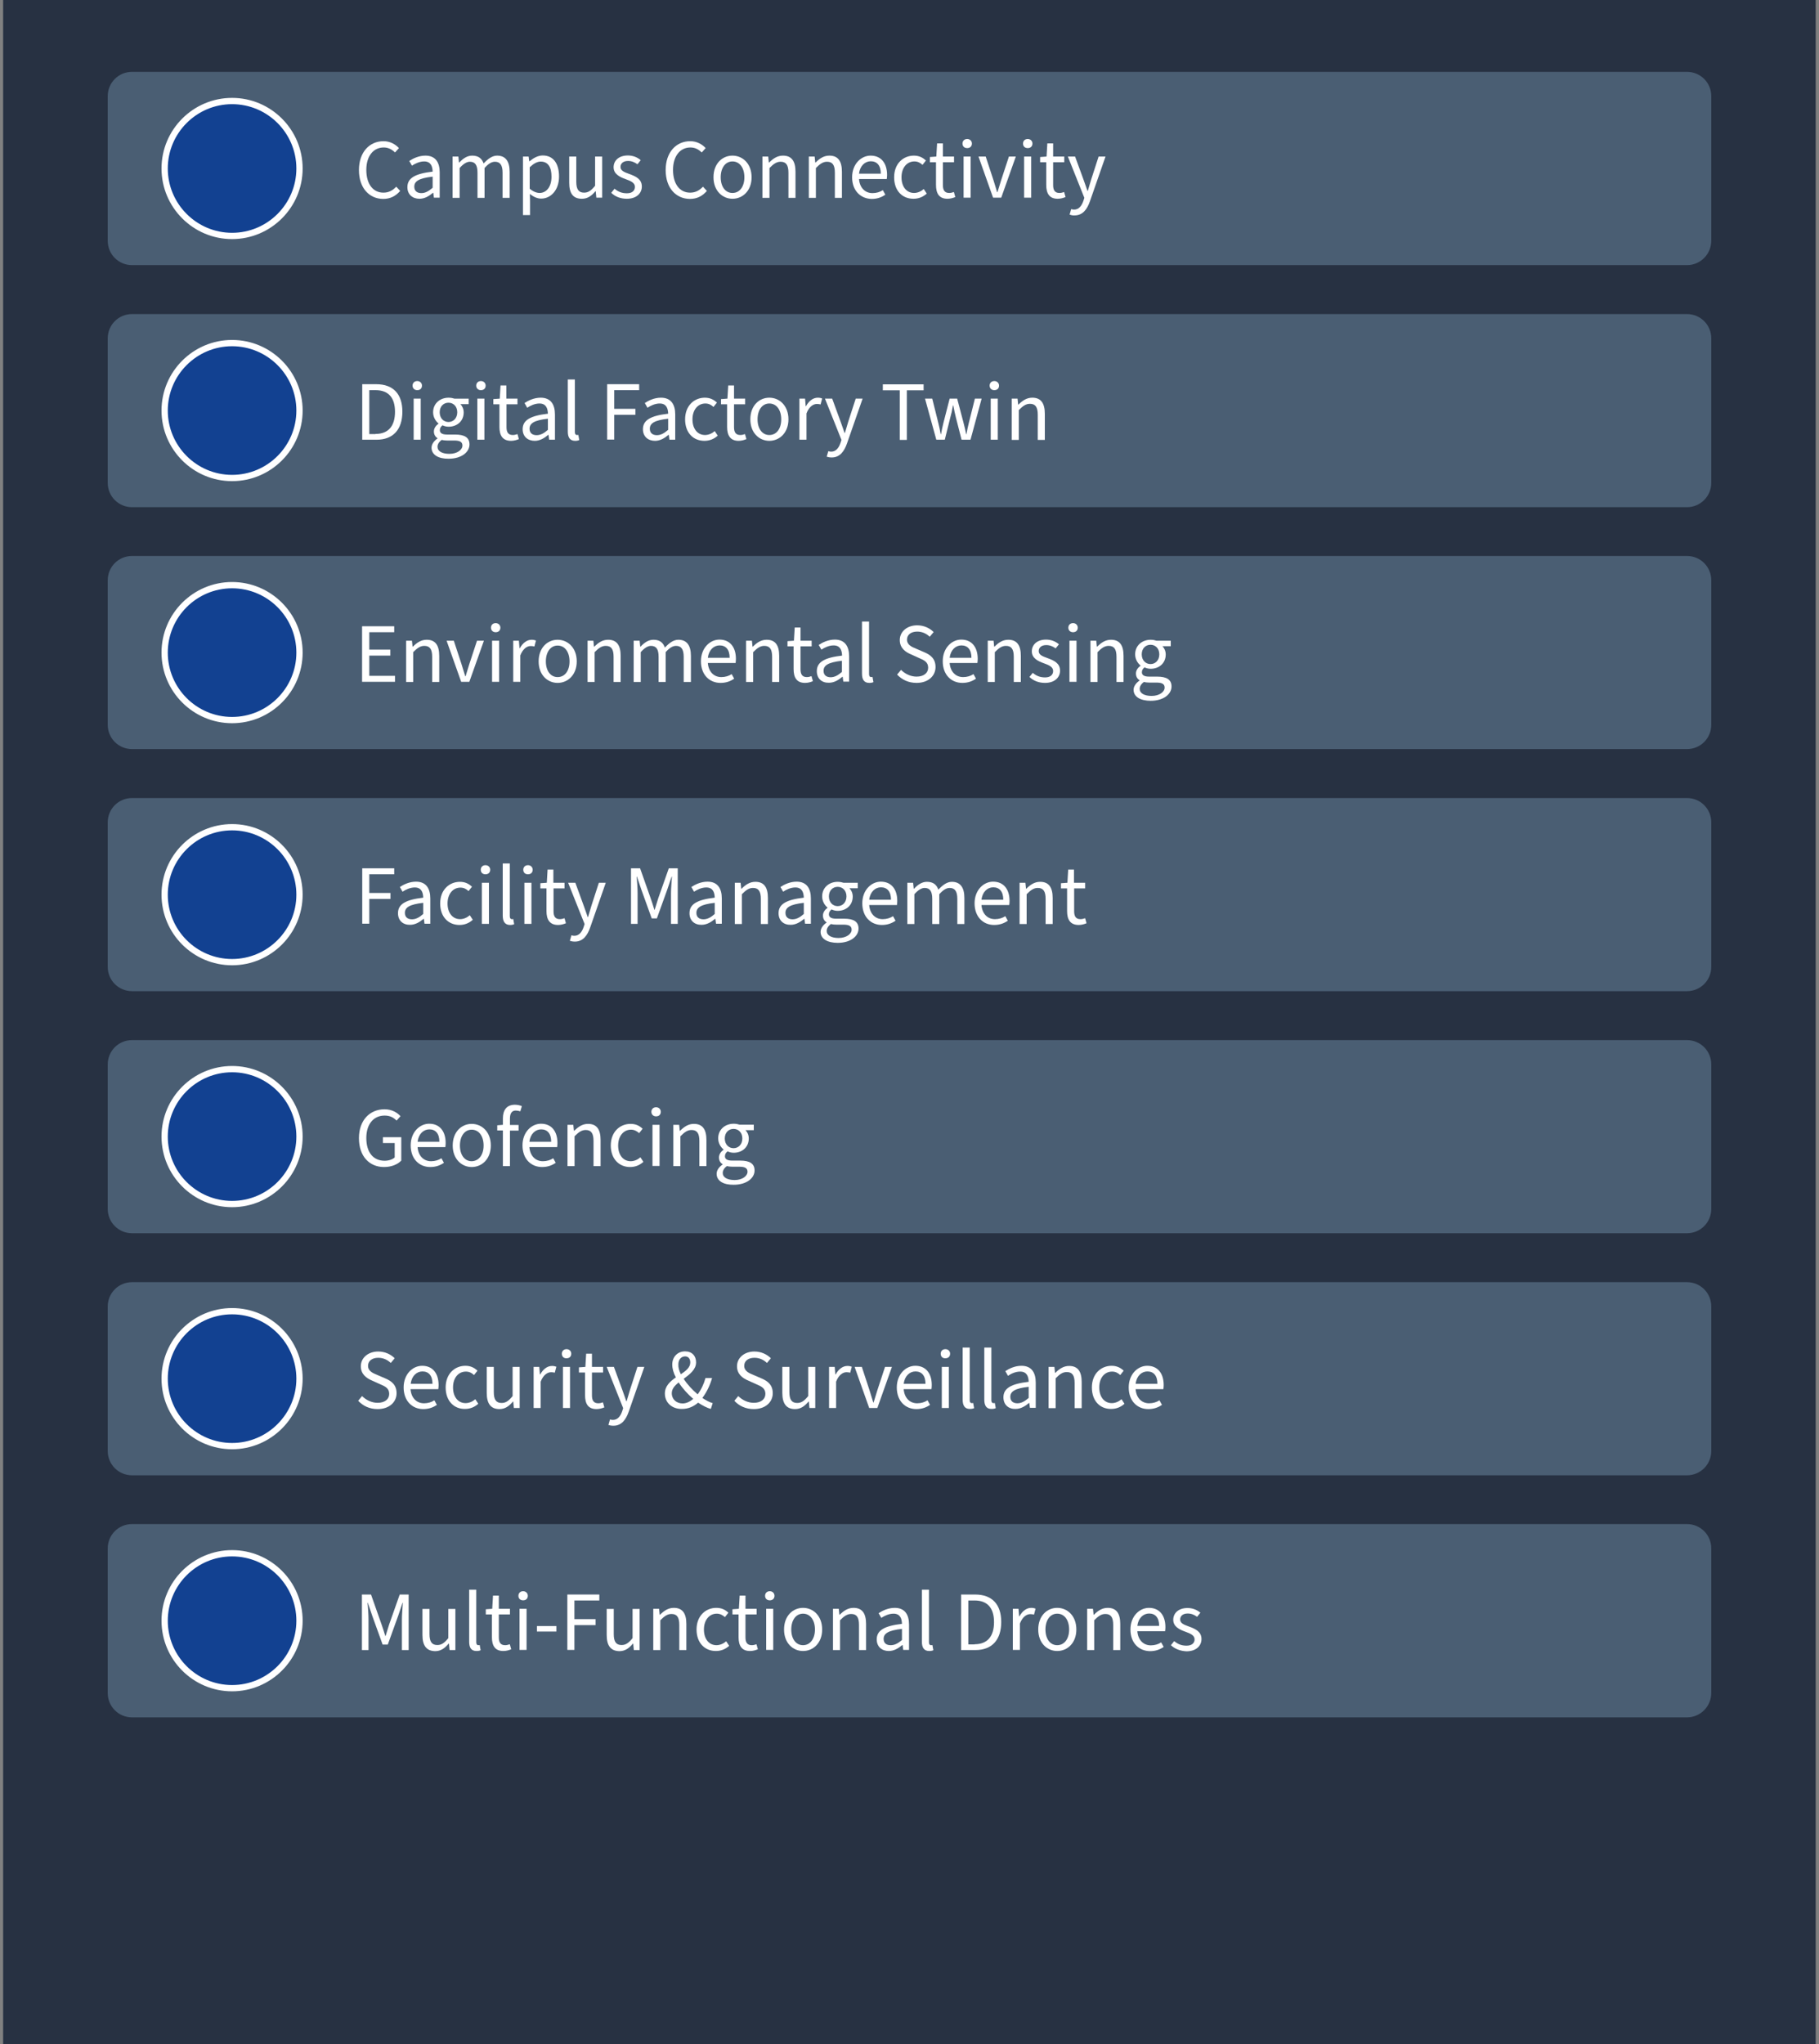 <?xml version="1.0" encoding="utf-8"?>
<!-- Generator: Adobe Illustrator 26.1.0, SVG Export Plug-In . SVG Version: 6.00 Build 0)  -->
<svg version="1.1" xmlns="http://www.w3.org/2000/svg" xmlns:xlink="http://www.w3.org/1999/xlink" x="0px" y="0px"
	 viewBox="0 0 1160 1303" style="enable-background:new 0 0 1160 1303;" xml:space="preserve">
<rect x="0" y="0" width="1160" height="1303" fill="#808080" stroke="none"/>
<style type="text/css">
	.st0{fill:#273142;}
	.st1{fill:#4A5E73;}
	.st2{fill:#124191;}
	.st3{fill:#FFFFFF;}
</style>
<g id="bg">
</g>
<g id="LIGHT">
</g>
<g id="DARK">
	<rect x="2" y="-3.3" class="st0" width="1155.9" height="1309.7"/>
	<g>
		<path class="st1" d="M1075.8,169H84.2c-8.6,0-15.5-6.9-15.5-15.5V61.3c0-8.6,6.9-15.5,15.5-15.5h991.6c8.6,0,15.5,6.9,15.5,15.5
			v92.1C1091.3,162,1084.4,169,1075.8,169z"/>
		<g>
			<circle class="st2" cx="148" cy="107.4" r="43"/>
			<path class="st3" d="M148,152.4c-24.8,0-45-20.2-45-45s20.2-45,45-45s45,20.2,45,45S172.8,152.4,148,152.4z M148,66.4
				c-22.6,0-41,18.4-41,41s18.4,41,41,41s41-18.4,41-41S170.6,66.4,148,66.4z"/>
		</g>
		<g>
			<path class="st3" d="M228.9,108.4c0-11.4,6.7-18.4,15.7-18.4c4.3,0,7.7,2.1,9.8,4.4l-2.5,2.8c-1.9-1.9-4.2-3.2-7.2-3.2
				c-6.6,0-11.1,5.5-11.1,14.3c0,8.9,4.2,14.5,10.9,14.5c3.4,0,5.9-1.4,8.2-3.8l2.5,2.7c-2.9,3.3-6.3,5.1-10.9,5.1
				C235.5,126.7,228.9,119.9,228.9,108.4z"/>
			<path class="st3" d="M259.8,119.3c0-5.8,4.9-8.6,16.1-9.9c-0.1-3.3-1.1-6.5-5.4-6.5c-3,0-5.8,1.4-7.8,2.7l-1.7-3
				c2.4-1.6,6.1-3.4,10.3-3.4c6.4,0,9.1,4.3,9.1,10.7v16.1h-3.7l-0.4-3.1h-0.2c-2.5,2.1-5.3,3.8-8.6,3.8
				C263.1,126.7,259.8,124,259.8,119.3z M275.9,119.7v-7.1c-8.9,1-11.7,3-11.7,6.4c0,2.9,2,4.1,4.5,4.1S273.3,121.9,275.9,119.7z"/>
			<path class="st3" d="M288.6,99.8h3.7l0.4,3.8h0.2c2.3-2.5,5-4.4,8.2-4.4c4.1,0,6.2,1.9,7.3,5c2.7-2.9,5.5-5,8.6-5
				c5.4,0,8,3.6,8,10.3v16.6h-4.5v-16c0-4.9-1.6-7-4.9-7c-2.1,0-4.2,1.3-6.6,4v19h-4.5v-16c0-4.9-1.5-7-4.9-7c-1.9,0-4.1,1.3-6.5,4
				v19h-4.5V99.8z"/>
			<path class="st3" d="M333.4,99.8h3.7l0.4,3h0.2c2.4-2,5.3-3.7,8.4-3.7c6.8,0,10.4,5.2,10.4,13.4c0,8.9-5.4,14.1-11.4,14.1
				c-2.4,0-4.9-1.1-7.2-3l0.1,4.6v8.9h-4.5V99.8z M351.7,112.6c0-5.8-2-9.6-6.9-9.6c-2.2,0-4.4,1.2-7,3.6v13.7
				c2.4,2,4.6,2.7,6.4,2.7C348.5,122.9,351.7,119.1,351.7,112.6z"/>
			<path class="st3" d="M363,116.5V99.8h4.5v16c0,4.9,1.5,7,5,7c2.6,0,4.5-1.3,7-4.4V99.8h4.5v26.2h-3.7l-0.4-4.1h-0.2
				c-2.4,2.9-5,4.8-8.6,4.8C365.4,126.7,363,123.2,363,116.5z"/>
			<path class="st3" d="M389.8,122.9l2.1-2.6c2.3,1.9,4.6,2.9,7.9,2.9c3.5,0,5.1-1.8,5.1-4.1c0-2.7-2.9-3.8-5.9-4.9
				c-3.9-1.4-7.7-3.3-7.7-7.6c0-4.2,3.3-7.5,9.1-7.5c3.3,0,6.1,1.2,8.2,3l-2.1,2.6c-1.8-1.3-3.7-2.1-6-2.1c-3.3,0-4.8,1.8-4.8,3.8
				c0,2.4,2.3,3.3,5.6,4.5c4.1,1.5,8,3.2,8,8c0,4.3-3.4,7.8-9.6,7.8C395.7,126.7,392.2,125.3,389.8,122.9z"/>
			<path class="st3" d="M424.5,108.4c0-11.4,6.7-18.4,15.7-18.4c4.3,0,7.7,2.1,9.8,4.4l-2.5,2.8c-1.9-1.9-4.2-3.2-7.2-3.2
				c-6.6,0-11.1,5.5-11.1,14.3c0,8.9,4.2,14.5,10.9,14.5c3.4,0,5.9-1.4,8.2-3.8l2.5,2.7c-2.9,3.3-6.3,5.1-10.9,5.1
				C431.1,126.7,424.5,119.9,424.5,108.4z"/>
			<path class="st3" d="M455,113c0-8.8,5.7-13.8,12.1-13.8c6.4,0,12.2,5,12.2,13.8c0,8.7-5.8,13.7-12.2,13.7
				C460.8,126.7,455,121.7,455,113z M474.7,113c0-6-3-10.1-7.6-10.1c-4.5,0-7.5,4.1-7.5,10.1c0,6,3,10,7.5,10
				C471.7,123,474.7,119,474.7,113z"/>
			<path class="st3" d="M486.2,99.8h3.7l0.4,3.8h0.2c2.5-2.5,5.2-4.4,8.8-4.4c5.6,0,8,3.6,8,10.3v16.6h-4.5v-16c0-4.9-1.5-7-5-7
				c-2.6,0-4.5,1.4-7.1,4v19h-4.5V99.8z"/>
			<path class="st3" d="M515.8,99.8h3.7l0.4,3.8h0.2c2.5-2.5,5.2-4.4,8.8-4.4c5.6,0,8,3.6,8,10.3v16.6h-4.5v-16c0-4.9-1.5-7-5-7
				c-2.6,0-4.5,1.4-7.1,4v19h-4.5V99.8z"/>
			<path class="st3" d="M543.4,113c0-8.5,5.8-13.8,11.8-13.8c6.7,0,10.5,4.8,10.5,12.3c0,1-0.1,1.8-0.2,2.6h-17.7
				c0.4,5.4,3.7,9,8.6,9c2.5,0,4.8-0.7,6.6-1.9l1.6,2.9c-2.3,1.6-5.1,2.7-8.7,2.7C548.9,126.7,543.4,121.6,543.4,113z M561.7,110.7
				c0-5.2-2.4-7.9-6.4-7.9c-3.7,0-6.9,2.9-7.5,7.9H561.7z"/>
			<path class="st3" d="M570.2,113c0-8.8,5.9-13.8,12.6-13.8c3.5,0,5.8,1.4,7.7,3.1l-2.2,2.8c-1.5-1.4-3.1-2.2-5.2-2.2
				c-4.8,0-8.2,4.1-8.2,10.1c0,6,3.2,10,8,10c2.4,0,4.6-1.1,6.2-2.5l1.9,2.9c-2.4,2.2-5.3,3.3-8.5,3.3
				C575.5,126.7,570.2,121.7,570.2,113z"/>
			<path class="st3" d="M596.9,117.9v-14.5h-3.9v-3.3l4.1-0.3l0.5-8.4h3.7v8.4h7.1v3.6h-7.1V118c0,3.2,1.1,5,4,5c1,0,1.9-0.2,3-0.6
				l0.9,3.2c-1.4,0.6-3.2,1.1-5,1.1C598.8,126.7,596.9,123.2,596.9,117.9z"/>
			<path class="st3" d="M613.8,91.5c0-1.7,1.2-2.9,3-2.9c1.7,0,3,1.2,3,2.9c0,1.8-1.2,2.9-3,2.9C615,94.4,613.8,93.3,613.8,91.5z
				 M614.5,99.8h4.5v26.2h-4.5V99.8z"/>
			<path class="st3" d="M624,99.8h4.6l4.9,14.9c0.8,2.6,1.6,5.2,2.4,7.8h0.2c0.8-2.5,1.6-5.2,2.4-7.8l4.9-14.9h4.4l-9.3,26.2h-5.2
				L624,99.8z"/>
			<path class="st3" d="M652.4,91.5c0-1.7,1.2-2.9,3-2.9c1.7,0,3,1.2,3,2.9c0,1.8-1.2,2.9-3,2.9C653.6,94.4,652.4,93.3,652.4,91.5z
				 M653.1,99.8h4.5v26.2h-4.5V99.8z"/>
			<path class="st3" d="M667.2,117.9v-14.5h-3.9v-3.3l4.1-0.3l0.5-8.4h3.7v8.4h7.1v3.6h-7.1V118c0,3.2,1.1,5,4,5c1,0,1.9-0.2,3-0.6
				l0.9,3.2c-1.4,0.6-3.2,1.1-5,1.1C669.1,126.7,667.2,123.2,667.2,117.9z"/>
			<path class="st3" d="M682.1,136.8l1-3.5c0.6,0.2,1.3,0.3,1.9,0.3c2.9,0,4.8-2.3,5.9-5.6l0.6-1.9L681,99.8h4.6l5.3,14.5
				c0.9,2.3,1.7,5,2.6,7.4h0.2c0.7-2.4,1.5-5.1,2.2-7.4l4.7-14.5h4.4l-9.9,28.4c-1.8,5.2-4.6,9.1-9.8,9.1
				C684,137.4,683,137.1,682.1,136.8z"/>
		</g>
		<path class="st1" d="M1075.8,323.3H84.2c-8.6,0-15.5-6.9-15.5-15.5v-92.1c0-8.6,6.9-15.5,15.5-15.5h991.6
			c8.6,0,15.5,6.9,15.5,15.5v92.1C1091.3,316.3,1084.4,323.3,1075.8,323.3z"/>
		<g>
			<circle class="st2" cx="148" cy="261.7" r="43"/>
			<path class="st3" d="M148,306.7c-24.8,0-45-20.2-45-45s20.2-45,45-45s45,20.2,45,45S172.8,306.7,148,306.7z M148,220.7
				c-22.6,0-41,18.4-41,41s18.4,41,41,41s41-18.4,41-41S170.6,220.7,148,220.7z"/>
		</g>
		<g>
			<path class="st3" d="M231,244.9h8.9c10.9,0,16.7,6.3,16.7,17.5c0,11.3-5.8,17.9-16.5,17.9H231V244.9z M239.5,276.6
				c8.3,0,12.4-5.2,12.4-14.1c0-8.9-4.1-13.8-12.4-13.8h-4v28H239.5z"/>
			<path class="st3" d="M263.1,245.8c0-1.7,1.2-2.9,3-2.9c1.7,0,3,1.2,3,2.9c0,1.8-1.2,2.9-3,2.9
				C264.4,248.7,263.1,247.6,263.1,245.8z M263.8,254.1h4.5v26.2h-4.5V254.1z"/>
			<path class="st3" d="M275.2,285.4c0-2.2,1.5-4.3,3.8-5.9v-0.2c-1.3-0.8-2.3-2.2-2.3-4.3c0-2.2,1.5-3.9,2.9-4.9v-0.2
				c-1.7-1.4-3.4-3.9-3.4-7.1c0-5.7,4.5-9.3,9.9-9.3c1.5,0,2.8,0.3,3.7,0.6h9.1v3.5h-5.3c1.2,1.2,2.1,3.1,2.1,5.3
				c0,5.6-4.3,9.1-9.6,9.1c-1.3,0-2.7-0.3-3.9-0.9c-1,0.8-1.7,1.7-1.7,3.1c0,1.6,1.1,2.8,4.6,2.8h5.1c6.1,0,9.2,1.9,9.2,6.3
				c0,4.9-5.1,9.1-13.3,9.1C279.6,292.5,275.2,289.9,275.2,285.4z M294.9,284c0-2.4-1.8-3.2-5.3-3.2h-4.5c-1,0-2.3-0.1-3.4-0.4
				c-1.9,1.4-2.7,2.9-2.7,4.4c0,2.8,2.9,4.5,7.6,4.5C291.6,289.3,294.9,286.7,294.9,284z M291.6,262.8c0-3.8-2.5-6.1-5.6-6.1
				s-5.6,2.3-5.6,6.1s2.5,6.2,5.6,6.2S291.6,266.6,291.6,262.8z"/>
			<path class="st3" d="M303.7,245.8c0-1.7,1.2-2.9,3-2.9c1.7,0,3,1.2,3,2.9c0,1.8-1.2,2.9-3,2.9C305,248.7,303.7,247.6,303.7,245.8
				z M304.4,254.1h4.5v26.2h-4.5V254.1z"/>
			<path class="st3" d="M318.5,272.2v-14.5h-3.9v-3.3l4.1-0.3l0.5-8.4h3.7v8.4h7.1v3.6H323v14.6c0,3.2,1.1,5,4,5c1,0,1.9-0.2,3-0.6
				l0.9,3.2c-1.4,0.6-3.2,1.1-5,1.1C320.4,281,318.5,277.4,318.5,272.2z"/>
			<path class="st3" d="M333.3,273.6c0-5.8,4.9-8.6,16.1-9.9c-0.1-3.3-1.1-6.5-5.4-6.5c-3,0-5.8,1.4-7.8,2.7l-1.7-3
				c2.4-1.6,6.1-3.4,10.3-3.4c6.4,0,9.1,4.3,9.1,10.7v16.1h-3.7l-0.4-3.1h-0.2c-2.5,2.1-5.3,3.8-8.6,3.8
				C336.6,281,333.3,278.3,333.3,273.6z M349.4,274v-7.1c-8.9,1-11.7,3-11.7,6.4c0,2.9,2,4.1,4.5,4.1S346.9,276.2,349.4,274z"/>
			<path class="st3" d="M362.1,275.1v-33.2h4.5v33.5c0,1.4,0.6,1.9,1.3,1.9c0.3,0,0.5,0,0.9-0.1l0.6,3.3c-0.6,0.3-1.5,0.5-2.6,0.5
				C363.5,281,362.1,278.9,362.1,275.1z"/>
			<path class="st3" d="M387.2,244.9h20.4v3.8h-15.9v11.9h13.5v3.8h-13.5v15.8h-4.5V244.9z"/>
			<path class="st3" d="M410,273.6c0-5.8,4.9-8.6,16.1-9.9c-0.1-3.3-1.1-6.5-5.4-6.5c-3,0-5.8,1.4-7.8,2.7l-1.7-3
				c2.4-1.6,6.1-3.4,10.3-3.4c6.4,0,9.1,4.3,9.1,10.7v16.1h-3.7l-0.4-3.1h-0.2c-2.5,2.1-5.3,3.8-8.6,3.8
				C413.3,281,410,278.3,410,273.6z M426.1,274v-7.1c-8.9,1-11.7,3-11.7,6.4c0,2.9,2,4.1,4.5,4.1S423.5,276.2,426.1,274z"/>
			<path class="st3" d="M436.9,267.3c0-8.8,5.9-13.8,12.6-13.8c3.5,0,5.8,1.4,7.7,3.1l-2.2,2.8c-1.5-1.4-3.1-2.2-5.2-2.2
				c-4.8,0-8.2,4.1-8.2,10.1c0,6,3.2,10,8,10c2.4,0,4.6-1.1,6.2-2.5l1.9,2.9c-2.4,2.2-5.3,3.3-8.5,3.3
				C442.2,281,436.9,276,436.9,267.3z"/>
			<path class="st3" d="M463.7,272.2v-14.5h-3.9v-3.3l4.1-0.3l0.5-8.4h3.7v8.4h7.1v3.6h-7.1v14.6c0,3.2,1.1,5,4,5c1,0,1.9-0.2,3-0.6
				l0.9,3.2c-1.4,0.6-3.2,1.1-5,1.1C465.6,281,463.7,277.4,463.7,272.2z"/>
			<path class="st3" d="M478.5,267.3c0-8.8,5.7-13.8,12.1-13.8c6.4,0,12.2,5,12.2,13.8c0,8.7-5.8,13.7-12.2,13.7
				C484.2,281,478.5,276,478.5,267.3z M498.2,267.3c0-6-3-10.1-7.6-10.1c-4.5,0-7.5,4.1-7.5,10.1c0,6,3,10,7.5,10
				C495.2,277.3,498.2,273.3,498.2,267.3z"/>
			<path class="st3" d="M509.7,254.1h3.7l0.4,4.8h0.2c1.8-3.3,4.5-5.4,7.5-5.4c1.2,0,2,0.2,2.8,0.5l-1,3.8c-0.8-0.2-1.4-0.3-2.4-0.3
				c-2.2,0-4.9,1.6-6.6,6v16.8h-4.5V254.1z"/>
			<path class="st3" d="M527.2,291.1l1-3.5c0.6,0.2,1.3,0.3,1.9,0.3c2.9,0,4.8-2.3,5.9-5.6l0.6-1.9l-10.5-26.3h4.6l5.3,14.5
				c0.9,2.3,1.7,5,2.6,7.4h0.2c0.7-2.4,1.5-5.1,2.2-7.4l4.7-14.5h4.4l-9.9,28.4c-1.8,5.2-4.6,9.1-9.8,9.1
				C529.1,291.6,528.1,291.4,527.2,291.1z"/>
			<path class="st3" d="M573.7,248.8H563v-3.8h26v3.8h-10.7v31.6h-4.5V248.8z"/>
			<path class="st3" d="M589.9,254.1h4.6l3.8,15.2c0.6,2.4,1.1,4.6,1.6,7.5h0.2c0.5-2.8,1-5.1,1.6-7.5l3.9-15.2h4.8l4,15.2
				c0.6,2.4,1.2,4.6,1.7,7.5h0.2c0.5-2.8,1-5.1,1.6-7.5l3.8-15.2h4.3l-7.1,26.2h-5.7l-3.6-14.1c-0.6-2.4-1.1-4.7-1.7-7.8h-0.2
				c-0.5,3.1-1,5.4-1.7,7.8l-3.5,14.1h-5.4L589.9,254.1z"/>
			<path class="st3" d="M631.1,245.8c0-1.7,1.2-2.9,3-2.9c1.7,0,3,1.2,3,2.9c0,1.8-1.2,2.9-3,2.9
				C632.4,248.7,631.1,247.6,631.1,245.8z M631.8,254.1h4.5v26.2h-4.5V254.1z"/>
			<path class="st3" d="M645.2,254.1h3.7l0.4,3.8h0.2c2.5-2.5,5.2-4.4,8.8-4.4c5.6,0,8,3.6,8,10.3v16.6h-4.5v-16c0-4.9-1.5-7-5-7
				c-2.6,0-4.5,1.4-7.1,4v19h-4.5V254.1z"/>
		</g>
		<path class="st1" d="M1075.8,477.5H84.2c-8.6,0-15.5-6.9-15.5-15.5v-92.1c0-8.6,6.9-15.5,15.5-15.5h991.6
			c8.6,0,15.5,6.9,15.5,15.5V462C1091.3,470.6,1084.4,477.5,1075.8,477.5z"/>
		<g>
			<circle class="st2" cx="148" cy="416" r="43"/>
			<path class="st3" d="M148,461c-24.8,0-45-20.2-45-45s20.2-45,45-45s45,20.2,45,45S172.8,461,148,461z M148,375
				c-22.6,0-41,18.4-41,41s18.4,41,41,41s41-18.4,41-41S170.6,375,148,375z"/>
		</g>
		<g>
			<path class="st3" d="M231,399.2h20.4v3.8h-15.9v11.1h13.4v3.8h-13.4v12.9h16.4v3.8h-21V399.2z"/>
			<path class="st3" d="M259,408.4h3.7l0.4,3.8h0.2c2.5-2.5,5.2-4.4,8.8-4.4c5.6,0,8,3.6,8,10.3v16.6h-4.5v-16c0-4.9-1.5-7-5-7
				c-2.6,0-4.5,1.4-7.1,4v19H259V408.4z"/>
			<path class="st3" d="M284.8,408.4h4.6l4.9,14.9c0.8,2.6,1.6,5.2,2.4,7.8h0.2c0.8-2.5,1.6-5.2,2.4-7.8l4.9-14.9h4.4l-9.3,26.2
				h-5.2L284.8,408.4z"/>
			<path class="st3" d="M313.1,400.1c0-1.7,1.2-2.9,3-2.9c1.7,0,3,1.2,3,2.9c0,1.8-1.2,2.9-3,2.9C314.4,403,313.1,401.9,313.1,400.1
				z M313.8,408.4h4.5v26.2h-4.5V408.4z"/>
			<path class="st3" d="M327.2,408.4h3.7l0.4,4.8h0.2c1.8-3.3,4.5-5.4,7.5-5.4c1.2,0,2,0.2,2.8,0.5l-1,3.8c-0.8-0.2-1.4-0.3-2.4-0.3
				c-2.2,0-4.9,1.6-6.6,6v16.8h-4.5V408.4z"/>
			<path class="st3" d="M343.5,421.6c0-8.8,5.7-13.8,12.1-13.8c6.4,0,12.2,5,12.2,13.8c0,8.7-5.8,13.7-12.2,13.7
				C349.2,435.3,343.5,430.3,343.5,421.6z M363.2,421.6c0-6-3-10.1-7.6-10.1c-4.5,0-7.5,4.1-7.5,10.1c0,6,3,10,7.5,10
				C360.2,431.6,363.2,427.6,363.2,421.6z"/>
			<path class="st3" d="M374.7,408.4h3.7l0.4,3.8h0.2c2.5-2.5,5.2-4.4,8.8-4.4c5.6,0,8,3.6,8,10.3v16.6h-4.5v-16c0-4.9-1.5-7-5-7
				c-2.6,0-4.5,1.4-7.1,4v19h-4.5V408.4z"/>
			<path class="st3" d="M404.2,408.4h3.7l0.4,3.8h0.2c2.3-2.5,5-4.4,8.2-4.4c4.1,0,6.2,1.9,7.3,5c2.7-2.9,5.5-5,8.6-5
				c5.4,0,8,3.6,8,10.3v16.6H436v-16c0-4.9-1.6-7-4.9-7c-2.1,0-4.2,1.3-6.6,4v19h-4.5v-16c0-4.9-1.5-7-4.9-7c-1.9,0-4.1,1.3-6.5,4
				v19h-4.5V408.4z"/>
			<path class="st3" d="M447,421.5c0-8.5,5.8-13.8,11.8-13.8c6.7,0,10.5,4.8,10.5,12.3c0,1-0.1,1.8-0.2,2.6h-17.7
				c0.4,5.4,3.7,9,8.6,9c2.5,0,4.8-0.7,6.6-1.9l1.6,2.9c-2.3,1.6-5.1,2.7-8.7,2.7C452.5,435.3,447,430.2,447,421.5z M465.3,419.3
				c0-5.2-2.4-7.9-6.4-7.9c-3.7,0-6.9,2.9-7.5,7.9H465.3z"/>
			<path class="st3" d="M475.8,408.4h3.7l0.4,3.8h0.2c2.5-2.5,5.2-4.4,8.8-4.4c5.6,0,8,3.6,8,10.3v16.6h-4.5v-16c0-4.9-1.5-7-5-7
				c-2.6,0-4.5,1.4-7.1,4v19h-4.5V408.4z"/>
			<path class="st3" d="M506.1,426.5V412h-3.9v-3.3l4.1-0.3l0.5-8.4h3.7v8.4h7.1v3.6h-7.1v14.6c0,3.2,1.1,5,4,5c1,0,1.9-0.2,3-0.6
				l0.9,3.2c-1.4,0.6-3.2,1.1-5,1.1C507.9,435.3,506.1,431.7,506.1,426.5z"/>
			<path class="st3" d="M520.9,427.8c0-5.8,4.9-8.6,16.1-9.9c-0.1-3.3-1.1-6.5-5.4-6.5c-3,0-5.8,1.4-7.8,2.7l-1.7-3
				c2.4-1.6,6.1-3.4,10.3-3.4c6.4,0,9.1,4.3,9.1,10.7v16.1h-3.7l-0.4-3.1h-0.2c-2.5,2.1-5.3,3.8-8.6,3.8
				C524.1,435.3,520.9,432.6,520.9,427.8z M536.9,428.3v-7.1c-8.9,1-11.7,3-11.7,6.4c0,2.9,2,4.1,4.5,4.1S534.4,430.5,536.9,428.3z"
				/>
			<path class="st3" d="M549.7,429.4v-33.2h4.5v33.5c0,1.4,0.6,1.9,1.3,1.9c0.3,0,0.5,0,0.9-0.1l0.6,3.3c-0.6,0.3-1.5,0.5-2.6,0.5
				C551,435.3,549.7,433.1,549.7,429.4z"/>
			<path class="st3" d="M572.1,430l2.5-3c2.6,2.6,6.2,4.3,9.9,4.3c4.6,0,7.4-2.3,7.4-5.7c0-3.6-2.6-4.8-5.9-6.2l-5.1-2.3
				c-3.3-1.4-7.1-3.9-7.1-9.1c0-5.4,4.7-9.4,11.1-9.4c4.3,0,8,1.8,10.5,4.3l-2.5,3c-2.2-2.1-4.9-3.3-8-3.3c-3.9,0-6.5,2-6.5,5.1
				c0,3.4,3.1,4.7,5.8,5.8l5.1,2.2c4.1,1.7,7.3,4.2,7.3,9.5c0,5.6-4.6,10.1-12.1,10.1C579.4,435.3,575.2,433.3,572.1,430z"/>
			<path class="st3" d="M601.2,421.5c0-8.5,5.8-13.8,11.8-13.8c6.7,0,10.5,4.8,10.5,12.3c0,1-0.1,1.8-0.2,2.6h-17.7
				c0.4,5.4,3.7,9,8.6,9c2.5,0,4.8-0.7,6.6-1.9l1.6,2.9c-2.3,1.6-5.1,2.7-8.7,2.7C606.7,435.3,601.2,430.2,601.2,421.5z
				 M619.5,419.3c0-5.2-2.4-7.9-6.4-7.9c-3.7,0-6.9,2.9-7.5,7.9H619.5z"/>
			<path class="st3" d="M629.9,408.4h3.7l0.4,3.8h0.2c2.5-2.5,5.2-4.4,8.8-4.4c5.6,0,8,3.6,8,10.3v16.6h-4.5v-16c0-4.9-1.5-7-5-7
				c-2.6,0-4.5,1.4-7.1,4v19h-4.5V408.4z"/>
			<path class="st3" d="M656.5,431.5l2.1-2.6c2.3,1.9,4.6,2.9,7.9,2.9c3.5,0,5.1-1.8,5.1-4.1c0-2.7-2.9-3.8-5.9-4.9
				c-3.9-1.4-7.7-3.3-7.7-7.6c0-4.2,3.3-7.5,9.1-7.5c3.3,0,6.1,1.2,8.2,3l-2.1,2.6c-1.8-1.3-3.7-2.1-6-2.1c-3.3,0-4.8,1.8-4.8,3.8
				c0,2.4,2.3,3.3,5.6,4.5c4.1,1.5,8,3.2,8,8c0,4.3-3.4,7.8-9.6,7.8C662.4,435.3,658.9,433.9,656.5,431.5z"/>
			<path class="st3" d="M681.3,400.1c0-1.7,1.2-2.9,3-2.9c1.7,0,3,1.2,3,2.9c0,1.8-1.2,2.9-3,2.9C682.6,403,681.3,401.9,681.3,400.1
				z M682,408.4h4.5v26.2H682V408.4z"/>
			<path class="st3" d="M695.4,408.4h3.7l0.4,3.8h0.2c2.5-2.5,5.2-4.4,8.8-4.4c5.6,0,8,3.6,8,10.3v16.6H712v-16c0-4.9-1.5-7-5-7
				c-2.6,0-4.5,1.4-7.1,4v19h-4.5V408.4z"/>
			<path class="st3" d="M722.9,439.7c0-2.2,1.5-4.3,3.8-5.9v-0.2c-1.3-0.8-2.3-2.2-2.3-4.3c0-2.2,1.5-3.9,2.9-4.9v-0.2
				c-1.7-1.4-3.4-3.9-3.4-7.1c0-5.7,4.5-9.3,9.9-9.3c1.5,0,2.8,0.3,3.7,0.6h9.1v3.5h-5.3c1.2,1.2,2.1,3.1,2.1,5.3
				c0,5.6-4.3,9.1-9.6,9.1c-1.3,0-2.7-0.3-3.9-0.9c-1,0.8-1.7,1.7-1.7,3.1c0,1.6,1.1,2.8,4.6,2.8h5.1c6.1,0,9.2,1.9,9.2,6.3
				c0,4.9-5.1,9.1-13.3,9.1C727.3,446.7,722.9,444.2,722.9,439.7z M742.7,438.3c0-2.4-1.8-3.2-5.3-3.2h-4.5c-1,0-2.3-0.1-3.4-0.4
				c-1.9,1.4-2.7,2.9-2.7,4.4c0,2.8,2.9,4.5,7.6,4.5C739.4,443.6,742.7,441,742.7,438.3z M739.3,417.1c0-3.8-2.5-6.1-5.6-6.1
				s-5.6,2.3-5.6,6.1s2.5,6.2,5.6,6.2S739.3,420.9,739.3,417.1z"/>
		</g>
		<path class="st1" d="M1075.8,631.8H84.2c-8.6,0-15.5-6.9-15.5-15.5v-92.1c0-8.6,6.9-15.5,15.5-15.5h991.6
			c8.6,0,15.5,6.9,15.5,15.5v92.1C1091.3,624.9,1084.4,631.8,1075.8,631.8z"/>
		<g>
			<circle class="st2" cx="148" cy="570.3" r="43"/>
			<path class="st3" d="M148,615.3c-24.8,0-45-20.2-45-45s20.2-45,45-45s45,20.2,45,45S172.8,615.3,148,615.3z M148,529.3
				c-22.6,0-41,18.4-41,41s18.4,41,41,41s41-18.4,41-41S170.6,529.3,148,529.3z"/>
		</g>
		<g>
			<path class="st3" d="M231,553.5h20.4v3.8h-15.9v11.9H249v3.8h-13.5v15.8H231V553.5z"/>
			<path class="st3" d="M253.8,582.1c0-5.8,4.9-8.6,16.1-9.9c-0.1-3.3-1.1-6.5-5.4-6.5c-3,0-5.8,1.4-7.8,2.7l-1.7-3
				c2.4-1.6,6.1-3.4,10.3-3.4c6.4,0,9.1,4.3,9.1,10.7v16.1h-3.7l-0.4-3.1h-0.2c-2.5,2.1-5.3,3.8-8.6,3.8
				C257.1,589.6,253.8,586.9,253.8,582.1z M269.9,582.6v-7.1c-8.9,1-11.7,3-11.7,6.4c0,2.9,2,4.1,4.5,4.1S267.4,584.8,269.9,582.6z"
				/>
			<path class="st3" d="M280.7,575.9c0-8.8,5.9-13.8,12.6-13.8c3.5,0,5.8,1.4,7.7,3.1l-2.2,2.8c-1.5-1.4-3.1-2.2-5.2-2.2
				c-4.8,0-8.2,4.1-8.2,10.1c0,6,3.2,10,8,10c2.4,0,4.6-1.1,6.2-2.5l1.9,2.9c-2.4,2.2-5.3,3.3-8.5,3.3
				C286.1,589.6,280.7,584.6,280.7,575.9z"/>
			<path class="st3" d="M306.6,554.4c0-1.7,1.2-2.9,3-2.9c1.7,0,3,1.2,3,2.9c0,1.8-1.2,2.9-3,2.9
				C307.8,557.3,306.6,556.2,306.6,554.4z M307.3,562.7h4.5v26.2h-4.5V562.7z"/>
			<path class="st3" d="M320.6,583.6v-33.2h4.5V584c0,1.4,0.6,1.9,1.3,1.9c0.3,0,0.5,0,0.9-0.1l0.6,3.3c-0.6,0.3-1.5,0.5-2.6,0.5
				C322,589.6,320.6,587.4,320.6,583.6z"/>
			<path class="st3" d="M333.7,554.4c0-1.7,1.2-2.9,3-2.9c1.7,0,3,1.2,3,2.9c0,1.8-1.2,2.9-3,2.9
				C334.9,557.3,333.7,556.2,333.7,554.4z M334.4,562.7h4.5v26.2h-4.5V562.7z"/>
			<path class="st3" d="M348.5,580.8v-14.5h-3.9V563l4.1-0.3l0.5-8.4h3.7v8.4h7.1v3.6H353v14.6c0,3.2,1.1,5,4,5c1,0,1.9-0.2,3-0.6
				l0.9,3.2c-1.4,0.6-3.2,1.1-5,1.1C350.4,589.6,348.5,586,348.5,580.8z"/>
			<path class="st3" d="M363.4,599.7l1-3.5c0.6,0.2,1.3,0.3,1.9,0.3c2.9,0,4.8-2.3,5.9-5.6l0.6-1.9l-10.5-26.3h4.6l5.3,14.5
				c0.9,2.3,1.7,5,2.6,7.4h0.2c0.7-2.4,1.5-5.1,2.2-7.4l4.7-14.5h4.4l-9.9,28.4c-1.8,5.2-4.6,9.1-9.8,9.1
				C365.3,600.2,364.3,600,363.4,599.7z"/>
			<path class="st3" d="M402.5,553.5h5.7l6.7,19c0.9,2.5,1.6,4.8,2.4,7.4h0.2c0.8-2.6,1.5-4.9,2.3-7.4l6.7-19h5.7v35.4h-4.3v-19.5
				c0-3.1,0.4-7.5,0.6-10.6h-0.2l-2.8,8.3l-6.6,18.3h-3.3l-6.6-18.3l-2.8-8.3H406c0.3,3.1,0.6,7.5,0.6,10.6v19.5h-4.2V553.5z"/>
			<path class="st3" d="M439.7,582.1c0-5.8,4.9-8.6,16.1-9.9c-0.1-3.3-1.1-6.5-5.4-6.5c-3,0-5.8,1.4-7.8,2.7l-1.7-3
				c2.4-1.6,6.1-3.4,10.3-3.4c6.4,0,9.1,4.3,9.1,10.7v16.1h-3.7l-0.4-3.1h-0.2c-2.5,2.1-5.3,3.8-8.6,3.8
				C443,589.6,439.7,586.9,439.7,582.1z M455.8,582.6v-7.1c-8.9,1-11.7,3-11.7,6.4c0,2.9,2,4.1,4.5,4.1S453.3,584.8,455.8,582.6z"/>
			<path class="st3" d="M468.6,562.7h3.7l0.4,3.8h0.2c2.5-2.5,5.2-4.4,8.8-4.4c5.6,0,8,3.6,8,10.3v16.6h-4.5v-16c0-4.9-1.5-7-5-7
				c-2.6,0-4.5,1.4-7.1,4v19h-4.5V562.7z"/>
			<path class="st3" d="M496.5,582.1c0-5.8,4.9-8.6,16.1-9.9c-0.1-3.3-1.1-6.5-5.4-6.5c-3,0-5.8,1.4-7.8,2.7l-1.7-3
				c2.4-1.6,6.1-3.4,10.3-3.4c6.4,0,9.1,4.3,9.1,10.7v16.1h-3.7l-0.4-3.1h-0.2c-2.5,2.1-5.3,3.8-8.6,3.8
				C499.8,589.6,496.5,586.9,496.5,582.1z M512.6,582.6v-7.1c-8.9,1-11.7,3-11.7,6.4c0,2.9,2,4.1,4.5,4.1S510.1,584.8,512.6,582.6z"
				/>
			<path class="st3" d="M523.3,594c0-2.2,1.5-4.3,3.8-5.9v-0.2c-1.3-0.8-2.3-2.2-2.3-4.3c0-2.2,1.5-3.9,2.9-4.9v-0.2
				c-1.7-1.4-3.4-3.9-3.4-7.1c0-5.7,4.5-9.3,9.9-9.3c1.5,0,2.8,0.3,3.7,0.6h9.1v3.5h-5.3c1.2,1.2,2.1,3.1,2.1,5.3
				c0,5.6-4.3,9.1-9.6,9.1c-1.3,0-2.7-0.3-3.9-0.9c-1,0.8-1.7,1.7-1.7,3.1c0,1.6,1.1,2.8,4.6,2.8h5.1c6.1,0,9.2,1.9,9.2,6.3
				c0,4.9-5.1,9.1-13.3,9.1C527.8,601,523.3,598.5,523.3,594z M543.1,592.6c0-2.4-1.8-3.2-5.3-3.2h-4.5c-1,0-2.3-0.1-3.4-0.4
				c-1.9,1.4-2.7,2.9-2.7,4.4c0,2.8,2.9,4.5,7.6,4.5C539.8,597.9,543.1,595.3,543.1,592.6z M539.8,571.4c0-3.8-2.5-6.1-5.6-6.1
				s-5.6,2.3-5.6,6.1s2.5,6.2,5.6,6.2S539.8,575.2,539.8,571.4z"/>
			<path class="st3" d="M549.9,575.8c0-8.5,5.8-13.8,11.8-13.8c6.7,0,10.5,4.8,10.5,12.3c0,1-0.1,1.8-0.2,2.6h-17.7
				c0.4,5.4,3.7,9,8.6,9c2.5,0,4.8-0.7,6.6-1.9l1.6,2.9c-2.3,1.6-5.1,2.7-8.7,2.7C555.4,589.6,549.9,584.5,549.9,575.8z
				 M568.2,573.5c0-5.2-2.4-7.9-6.4-7.9c-3.7,0-6.9,2.9-7.5,7.9H568.2z"/>
			<path class="st3" d="M578.6,562.7h3.7l0.4,3.8h0.2c2.3-2.5,5-4.4,8.2-4.4c4.1,0,6.2,1.9,7.3,5c2.7-2.9,5.5-5,8.6-5
				c5.4,0,8,3.6,8,10.3v16.6h-4.5v-16c0-4.9-1.6-7-4.9-7c-2.1,0-4.2,1.3-6.6,4v19h-4.5v-16c0-4.9-1.5-7-4.9-7c-1.9,0-4.1,1.3-6.5,4
				v19h-4.5V562.7z"/>
			<path class="st3" d="M621.5,575.8c0-8.5,5.8-13.8,11.8-13.8c6.7,0,10.5,4.8,10.5,12.3c0,1-0.1,1.8-0.2,2.6h-17.7
				c0.4,5.4,3.7,9,8.6,9c2.5,0,4.8-0.7,6.6-1.9l1.6,2.9c-2.3,1.6-5.1,2.7-8.7,2.7C627,589.6,621.5,584.5,621.5,575.8z M639.8,573.5
				c0-5.2-2.4-7.9-6.4-7.9c-3.7,0-6.9,2.9-7.5,7.9H639.8z"/>
			<path class="st3" d="M650.2,562.7h3.7l0.4,3.8h0.2c2.5-2.5,5.2-4.4,8.8-4.4c5.6,0,8,3.6,8,10.3v16.6h-4.5v-16c0-4.9-1.5-7-5-7
				c-2.6,0-4.5,1.4-7.1,4v19h-4.5V562.7z"/>
			<path class="st3" d="M680.5,580.8v-14.5h-3.9V563l4.1-0.3l0.5-8.4h3.7v8.4h7.1v3.6H685v14.6c0,3.2,1.1,5,4,5c1,0,1.9-0.2,3-0.6
				l0.9,3.2c-1.4,0.6-3.2,1.1-5,1.1C682.4,589.6,680.5,586,680.5,580.8z"/>
		</g>
		<path class="st1" d="M1075.8,786.1H84.2c-8.6,0-15.5-6.9-15.5-15.5v-92.1c0-8.6,6.9-15.5,15.5-15.5h991.6
			c8.6,0,15.5,6.9,15.5,15.5v92.1C1091.3,779.2,1084.4,786.1,1075.8,786.1z"/>
		<g>
			<circle class="st2" cx="148" cy="724.5" r="43"/>
			<path class="st3" d="M148,769.5c-24.8,0-45-20.2-45-45s20.2-45,45-45s45,20.2,45,45S172.8,769.5,148,769.5z M148,683.5
				c-22.6,0-41,18.4-41,41s18.4,41,41,41s41-18.4,41-41S170.6,683.5,148,683.5z"/>
		</g>
		<g>
			<path class="st3" d="M228.9,725.5c0-11.4,6.9-18.4,16.3-18.4c4.9,0,8.2,2.2,10.2,4.4l-2.5,2.8c-1.8-1.8-4-3.2-7.6-3.2
				c-7.1,0-11.7,5.5-11.7,14.3c0,8.9,4.2,14.5,11.7,14.5c2.5,0,5-0.8,6.4-2.1v-9.2h-7.5v-3.7h11.7v14.9c-2.3,2.4-6.2,4.1-11,4.1
				C235.6,743.9,228.9,737.1,228.9,725.5z"/>
			<path class="st3" d="M261.9,730.1c0-8.5,5.8-13.8,11.8-13.8c6.7,0,10.5,4.8,10.5,12.3c0,1-0.1,1.8-0.2,2.6h-17.7
				c0.4,5.4,3.7,9,8.6,9c2.5,0,4.8-0.7,6.6-1.9l1.6,2.9c-2.3,1.6-5.1,2.7-8.7,2.7C267.4,743.9,261.9,738.8,261.9,730.1z
				 M280.2,727.8c0-5.2-2.4-7.9-6.4-7.9c-3.7,0-6.9,2.9-7.5,7.9H280.2z"/>
			<path class="st3" d="M288.7,730.2c0-8.8,5.7-13.8,12.1-13.8c6.4,0,12.2,5,12.2,13.8c0,8.7-5.8,13.7-12.2,13.7
				C294.4,743.9,288.7,738.8,288.7,730.2z M308.4,730.2c0-6-3-10.1-7.6-10.1c-4.5,0-7.5,4.1-7.5,10.1c0,6,3,10,7.5,10
				C305.4,740.1,308.4,736.1,308.4,730.2z"/>
			<path class="st3" d="M320.7,720.6h-3.6v-3.3l3.6-0.3v-4.1c0-5.3,2.4-8.7,7.7-8.7c1.6,0,3.3,0.4,4.4,0.9l-1,3.3
				c-1-0.3-2-0.5-2.9-0.5c-2.5,0-3.7,1.8-3.7,5.1v4.1h5.5v3.6h-5.5v22.6h-4.5V720.6z"/>
			<path class="st3" d="M333.2,730.1c0-8.5,5.8-13.8,11.8-13.8c6.7,0,10.5,4.8,10.5,12.3c0,1-0.1,1.8-0.2,2.6h-17.7
				c0.4,5.4,3.7,9,8.6,9c2.5,0,4.8-0.7,6.6-1.9l1.6,2.9c-2.3,1.6-5.1,2.7-8.7,2.7C338.7,743.9,333.2,738.8,333.2,730.1z
				 M351.5,727.8c0-5.2-2.4-7.9-6.4-7.9c-3.7,0-6.9,2.9-7.5,7.9H351.5z"/>
			<path class="st3" d="M361.9,717h3.7l0.4,3.8h0.2c2.5-2.5,5.2-4.4,8.8-4.4c5.6,0,8,3.6,8,10.3v16.6h-4.5v-16c0-4.9-1.5-7-5-7
				c-2.6,0-4.5,1.4-7.1,4v19h-4.5V717z"/>
			<path class="st3" d="M389.5,730.2c0-8.8,5.9-13.8,12.6-13.8c3.5,0,5.8,1.3,7.7,3.1l-2.2,2.8c-1.5-1.3-3.1-2.2-5.2-2.2
				c-4.8,0-8.2,4.1-8.2,10.1c0,6,3.2,10,8,10c2.4,0,4.6-1.1,6.2-2.5l1.9,2.9c-2.4,2.2-5.3,3.3-8.5,3.3
				C394.9,743.9,389.5,738.8,389.5,730.2z"/>
			<path class="st3" d="M415.4,708.7c0-1.7,1.2-2.9,3-2.9c1.7,0,3,1.2,3,2.9c0,1.8-1.2,2.9-3,2.9
				C416.6,711.6,415.4,710.4,415.4,708.7z M416.1,717h4.5v26.2h-4.5V717z"/>
			<path class="st3" d="M429.4,717h3.7l0.4,3.8h0.2c2.5-2.5,5.2-4.4,8.8-4.4c5.6,0,8,3.6,8,10.3v16.6H446v-16c0-4.9-1.5-7-5-7
				c-2.6,0-4.5,1.4-7.1,4v19h-4.5V717z"/>
			<path class="st3" d="M457,748.2c0-2.2,1.5-4.3,3.8-5.9v-0.2c-1.3-0.8-2.3-2.2-2.3-4.3c0-2.2,1.5-3.9,2.9-4.9v-0.2
				c-1.7-1.4-3.4-3.9-3.4-7.1c0-5.7,4.5-9.3,9.9-9.3c1.5,0,2.8,0.3,3.7,0.6h9.1v3.5h-5.3c1.2,1.2,2.1,3.1,2.1,5.3
				c0,5.6-4.3,9.1-9.6,9.1c-1.3,0-2.7-0.3-3.9-0.9c-1,0.8-1.7,1.7-1.7,3.1c0,1.6,1.1,2.8,4.6,2.8h5.1c6.1,0,9.2,1.9,9.2,6.3
				c0,4.9-5.1,9.1-13.3,9.1C461.4,755.3,457,752.8,457,748.2z M476.7,746.9c0-2.4-1.8-3.2-5.3-3.2H467c-1,0-2.3-0.1-3.4-0.4
				c-1.9,1.3-2.7,2.9-2.7,4.4c0,2.8,2.9,4.5,7.6,4.5C473.4,752.2,476.7,749.6,476.7,746.9z M473.4,725.7c0-3.8-2.5-6.1-5.6-6.1
				s-5.6,2.3-5.6,6.1s2.5,6.2,5.6,6.2S473.4,729.5,473.4,725.7z"/>
		</g>
		<path class="st1" d="M1075.8,940.4H84.2c-8.6,0-15.5-6.9-15.5-15.5v-92.1c0-8.6,6.9-15.5,15.5-15.5h991.6
			c8.6,0,15.5,6.9,15.5,15.5v92.1C1091.3,933.5,1084.4,940.4,1075.8,940.4z"/>
		<g>
			<circle class="st2" cx="148" cy="878.8" r="43"/>
			<path class="st3" d="M148,923.8c-24.8,0-45-20.2-45-45s20.2-45,45-45s45,20.2,45,45S172.8,923.8,148,923.8z M148,837.8
				c-22.6,0-41,18.4-41,41s18.4,41,41,41s41-18.4,41-41S170.6,837.8,148,837.8z"/>
		</g>
		<g>
			<path class="st3" d="M228.4,892.9l2.5-3c2.6,2.6,6.2,4.3,9.9,4.3c4.6,0,7.4-2.3,7.4-5.7c0-3.6-2.6-4.8-5.9-6.2l-5.1-2.3
				c-3.3-1.4-7.1-3.9-7.1-9.1c0-5.4,4.7-9.4,11.1-9.4c4.3,0,8,1.8,10.5,4.3l-2.5,3c-2.2-2.1-4.9-3.3-8-3.3c-3.9,0-6.5,2-6.5,5.1
				c0,3.4,3.1,4.7,5.8,5.8l5.1,2.2c4.1,1.7,7.3,4.2,7.3,9.5c0,5.6-4.6,10.1-12.1,10.1C235.7,898.2,231.5,896.2,228.4,892.9z"/>
			<path class="st3" d="M257.4,884.4c0-8.5,5.8-13.8,11.8-13.8c6.7,0,10.5,4.8,10.5,12.3c0,1-0.1,1.8-0.2,2.6h-17.7
				c0.4,5.4,3.7,9,8.6,9c2.5,0,4.8-0.7,6.6-1.9l1.6,2.9c-2.3,1.6-5.1,2.7-8.7,2.7C263,898.2,257.4,893.1,257.4,884.4z M275.8,882.1
				c0-5.2-2.4-7.9-6.4-7.9c-3.7,0-6.9,2.9-7.5,7.9H275.8z"/>
			<path class="st3" d="M284.2,884.4c0-8.8,5.9-13.8,12.6-13.8c3.5,0,5.8,1.4,7.7,3.1l-2.2,2.8c-1.5-1.4-3.1-2.2-5.2-2.2
				c-4.8,0-8.2,4-8.2,10.1c0,6,3.2,10,8,10c2.4,0,4.6-1.1,6.2-2.5l1.9,2.9c-2.4,2.2-5.3,3.3-8.5,3.3
				C289.6,898.2,284.2,893.1,284.2,884.4z"/>
			<path class="st3" d="M310.4,887.9v-16.6h4.5v16c0,4.9,1.5,7,5,7c2.6,0,4.5-1.3,7-4.4v-18.6h4.5v26.2h-3.7l-0.4-4.1h-0.2
				c-2.4,2.9-5,4.8-8.6,4.8C312.9,898.2,310.4,894.6,310.4,887.9z"/>
			<path class="st3" d="M340.2,871.3h3.7l0.4,4.8h0.2c1.8-3.3,4.5-5.4,7.5-5.4c1.2,0,2,0.2,2.8,0.5l-1,3.8c-0.8-0.2-1.4-0.3-2.4-0.3
				c-2.2,0-4.9,1.6-6.6,6v16.8h-4.5V871.3z"/>
			<path class="st3" d="M358.3,862.9c0-1.7,1.2-2.9,3-2.9c1.7,0,3,1.2,3,2.9c0,1.8-1.2,2.9-3,2.9
				C359.5,865.9,358.3,864.7,358.3,862.9z M359,871.3h4.5v26.2H359V871.3z"/>
			<path class="st3" d="M373.1,889.4v-14.5h-3.9v-3.3l4.1-0.3l0.5-8.4h3.7v8.4h7.1v3.6h-7.1v14.6c0,3.2,1.1,5,4,5c1,0,1.9-0.2,3-0.6
				l0.9,3.2c-1.4,0.6-3.2,1.1-5,1.1C374.9,898.2,373.1,894.6,373.1,889.4z"/>
			<path class="st3" d="M388,908.3l1-3.5c0.6,0.2,1.3,0.3,1.9,0.3c2.9,0,4.8-2.3,5.9-5.6l0.6-1.9l-10.5-26.3h4.6l5.3,14.5
				c0.9,2.3,1.7,5,2.6,7.4h0.2c0.7-2.4,1.5-5.1,2.2-7.4l4.7-14.5h4.4l-9.9,28.4c-1.8,5.2-4.6,9.1-9.8,9.1
				C389.9,908.8,388.8,908.6,388,908.3z"/>
			<path class="st3" d="M424,888.3c0-4.8,3.3-7.7,7-10.3c-1.5-2.8-2.3-5.7-2.3-8.2c0-4.8,3.3-8.4,8.2-8.4c4.4,0,7,2.9,7,7
				c0,4.6-4,7.6-7.9,10.5c2.3,3.6,5.6,7.1,8.9,9.9c2.2-2.9,3.9-6.4,5-10.4h4.2c-1.3,4.6-3.4,9-6.2,12.7c2.4,1.6,4.7,2.8,6.6,3.3
				l-1.2,3.7c-2.5-0.7-5.2-2.1-8.1-4c-2.8,2.4-6.1,4-10.3,4C428.4,898.2,424,894,424,888.3z M435.3,894.6c2.4,0,4.6-1.1,6.8-2.9
				c-3.5-3-6.9-6.7-9.3-10.5c-2.5,2-4.4,4.1-4.4,6.9C428.4,892,431.4,894.6,435.3,894.6z M434.2,876c3.2-2.2,6-4.3,6-7.5
				c0-2.1-1-3.9-3.3-3.9c-2.6,0-4.3,2.2-4.3,5.1C432.5,871.7,433.1,873.8,434.2,876z"/>
			<path class="st3" d="M468.3,892.9l2.5-3c2.6,2.6,6.2,4.3,9.9,4.3c4.6,0,7.4-2.3,7.4-5.7c0-3.6-2.6-4.8-5.9-6.2l-5.1-2.3
				c-3.3-1.4-7.1-3.9-7.1-9.1c0-5.4,4.7-9.4,11.1-9.4c4.3,0,8,1.8,10.5,4.3l-2.5,3c-2.2-2.1-4.9-3.3-8-3.3c-3.9,0-6.5,2-6.5,5.1
				c0,3.4,3.1,4.7,5.8,5.8l5.1,2.2c4.1,1.7,7.3,4.2,7.3,9.5c0,5.6-4.6,10.1-12.1,10.1C475.6,898.2,471.3,896.2,468.3,892.9z"/>
			<path class="st3" d="M498.9,887.9v-16.6h4.5v16c0,4.9,1.5,7,5,7c2.6,0,4.5-1.3,7-4.4v-18.6h4.5v26.2h-3.7l-0.4-4.1h-0.2
				c-2.4,2.9-5,4.8-8.6,4.8C501.4,898.2,498.9,894.6,498.9,887.9z"/>
			<path class="st3" d="M528.6,871.3h3.7l0.4,4.8h0.2c1.8-3.3,4.5-5.4,7.5-5.4c1.2,0,2,0.2,2.8,0.5l-1,3.8c-0.8-0.2-1.4-0.3-2.4-0.3
				c-2.2,0-4.9,1.6-6.6,6v16.8h-4.5V871.3z"/>
			<path class="st3" d="M545,871.3h4.6l4.9,14.9c0.8,2.6,1.6,5.2,2.4,7.8h0.2c0.8-2.5,1.6-5.2,2.4-7.8l4.9-14.9h4.4l-9.3,26.2h-5.2
				L545,871.3z"/>
			<path class="st3" d="M571.9,884.4c0-8.5,5.8-13.8,11.8-13.8c6.7,0,10.5,4.8,10.5,12.3c0,1-0.1,1.8-0.2,2.6h-17.7
				c0.4,5.4,3.7,9,8.6,9c2.5,0,4.8-0.7,6.6-1.9l1.6,2.9c-2.3,1.6-5.1,2.7-8.7,2.7C577.4,898.2,571.9,893.1,571.9,884.4z
				 M590.2,882.1c0-5.2-2.4-7.9-6.4-7.9c-3.7,0-6.9,2.9-7.5,7.9H590.2z"/>
			<path class="st3" d="M599.9,862.9c0-1.7,1.2-2.9,3-2.9c1.7,0,3,1.2,3,2.9c0,1.8-1.2,2.9-3,2.9
				C601.1,865.9,599.9,864.7,599.9,862.9z M600.6,871.3h4.5v26.2h-4.5V871.3z"/>
			<path class="st3" d="M613.9,892.2v-33.2h4.5v33.5c0,1.4,0.6,1.9,1.3,1.9c0.3,0,0.5,0,0.9-0.1l0.6,3.3c-0.6,0.3-1.5,0.5-2.6,0.5
				C615.3,898.2,613.9,896,613.9,892.2z"/>
			<path class="st3" d="M627.7,892.2v-33.2h4.5v33.5c0,1.4,0.6,1.9,1.3,1.9c0.3,0,0.5,0,0.9-0.1l0.6,3.3c-0.6,0.3-1.5,0.5-2.6,0.5
				C629.1,898.2,627.7,896,627.7,892.2z"/>
			<path class="st3" d="M639.9,890.7c0-5.8,4.9-8.6,16.1-9.9c-0.1-3.3-1.1-6.5-5.4-6.5c-3,0-5.8,1.3-7.8,2.7l-1.7-3
				c2.4-1.6,6.1-3.4,10.3-3.4c6.4,0,9.1,4.3,9.1,10.7v16.1h-3.7l-0.4-3.1h-0.2c-2.5,2.1-5.3,3.8-8.6,3.8
				C643.2,898.2,639.9,895.5,639.9,890.7z M656,891.1V884c-8.9,1-11.7,3-11.7,6.4c0,2.9,2,4.1,4.5,4.1S653.4,893.3,656,891.1z"/>
			<path class="st3" d="M668.7,871.3h3.7l0.4,3.8h0.2c2.5-2.5,5.2-4.4,8.8-4.4c5.6,0,8,3.6,8,10.3v16.6h-4.5v-16c0-4.9-1.5-7-5-7
				c-2.6,0-4.5,1.3-7.1,4v19h-4.5V871.3z"/>
			<path class="st3" d="M696.3,884.4c0-8.8,5.9-13.8,12.6-13.8c3.5,0,5.8,1.4,7.7,3.1l-2.2,2.8c-1.5-1.4-3.1-2.2-5.2-2.2
				c-4.8,0-8.2,4-8.2,10.1c0,6,3.2,10,8,10c2.4,0,4.6-1.1,6.2-2.5l1.9,2.9c-2.4,2.2-5.3,3.3-8.5,3.3
				C701.6,898.2,696.3,893.1,696.3,884.4z"/>
			<path class="st3" d="M719.8,884.4c0-8.5,5.8-13.8,11.8-13.8c6.7,0,10.5,4.8,10.5,12.3c0,1-0.1,1.8-0.2,2.6h-17.7
				c0.4,5.4,3.7,9,8.6,9c2.5,0,4.8-0.7,6.6-1.9l1.6,2.9c-2.3,1.6-5.1,2.7-8.7,2.7C725.3,898.2,719.8,893.1,719.8,884.4z
				 M738.1,882.1c0-5.2-2.4-7.9-6.4-7.9c-3.7,0-6.9,2.9-7.5,7.9H738.1z"/>
		</g>
		<path class="st1" d="M1075.8,1094.7H84.2c-8.6,0-15.5-6.9-15.5-15.5V987c0-8.6,6.9-15.5,15.5-15.5h991.6c8.6,0,15.5,6.9,15.5,15.5
			v92.1C1091.3,1087.7,1084.4,1094.7,1075.8,1094.7z"/>
		<g>
			<circle class="st2" cx="148" cy="1033.1" r="43"/>
			<path class="st3" d="M148,1078.1c-24.8,0-45-20.2-45-45c0-24.8,20.2-45,45-45s45,20.2,45,45C193,1057.9,172.8,1078.1,148,1078.1z
				 M148,992.1c-22.6,0-41,18.4-41,41c0,22.6,18.4,41,41,41s41-18.4,41-41C189,1010.5,170.6,992.1,148,992.1z"/>
		</g>
		<g>
			<path class="st3" d="M230.9,1016.4h5.7l6.7,19c0.9,2.5,1.6,4.8,2.4,7.4h0.2c0.8-2.6,1.5-4.9,2.3-7.4l6.7-19h5.7v35.4h-4.3v-19.5
				c0-3.1,0.4-7.5,0.6-10.6h-0.2l-2.8,8.3l-6.6,18.3h-3.3l-6.6-18.3l-2.8-8.3h-0.2c0.3,3.1,0.6,7.5,0.6,10.6v19.5h-4.2V1016.4z"/>
			<path class="st3" d="M269.4,1042.2v-16.6h4.5v16c0,4.9,1.5,7,5,7c2.6,0,4.5-1.3,7-4.4v-18.6h4.5v26.2h-3.7l-0.4-4.1h-0.2
				c-2.4,2.9-5,4.8-8.6,4.8C271.9,1052.4,269.4,1048.9,269.4,1042.2z"/>
			<path class="st3" d="M299.2,1046.5v-33.2h4.5v33.5c0,1.4,0.6,1.9,1.3,1.9c0.3,0,0.5,0,0.9-0.1l0.6,3.3c-0.6,0.3-1.5,0.5-2.6,0.5
				C300.5,1052.4,299.2,1050.3,299.2,1046.5z"/>
			<path class="st3" d="M313.7,1043.6v-14.5h-3.9v-3.3l4.1-0.3l0.5-8.4h3.7v8.4h7.1v3.6h-7.1v14.6c0,3.2,1.1,5,4,5
				c1,0,1.9-0.2,3-0.6l0.9,3.2c-1.4,0.6-3.2,1.1-5,1.1C315.6,1052.4,313.7,1048.9,313.7,1043.6z"/>
			<path class="st3" d="M330.6,1017.2c0-1.7,1.2-2.9,3-2.9c1.7,0,3,1.2,3,2.9c0,1.8-1.2,2.9-3,2.9
				C331.8,1020.1,330.6,1019,330.6,1017.2z M331.3,1025.5h4.5v26.2h-4.5V1025.5z"/>
			<path class="st3" d="M342.4,1036.5h12.4v3.5h-12.4V1036.5z"/>
			<path class="st3" d="M361.8,1016.4h20.4v3.8h-15.9v11.9h13.5v3.8h-13.5v15.8h-4.5V1016.4z"/>
			<path class="st3" d="M386.9,1042.2v-16.6h4.5v16c0,4.9,1.5,7,5,7c2.6,0,4.5-1.3,7-4.4v-18.6h4.5v26.2h-3.7l-0.4-4.1h-0.2
				c-2.4,2.9-5,4.8-8.6,4.8C389.4,1052.4,386.9,1048.9,386.9,1042.2z"/>
			<path class="st3" d="M416.6,1025.5h3.7l0.4,3.8h0.2c2.5-2.5,5.2-4.4,8.8-4.4c5.6,0,8,3.6,8,10.3v16.6h-4.5v-16c0-4.9-1.5-7-5-7
				c-2.6,0-4.5,1.4-7.1,4v19h-4.5V1025.5z"/>
			<path class="st3" d="M444.2,1038.7c0-8.8,5.9-13.8,12.6-13.8c3.5,0,5.8,1.3,7.7,3.1l-2.2,2.8c-1.5-1.3-3.1-2.2-5.2-2.2
				c-4.8,0-8.2,4.1-8.2,10.1c0,6,3.2,10,8,10c2.4,0,4.6-1.1,6.2-2.5l1.9,2.9c-2.4,2.2-5.3,3.3-8.5,3.3
				C449.6,1052.4,444.2,1047.4,444.2,1038.7z"/>
			<path class="st3" d="M471,1043.6v-14.5h-3.9v-3.3l4.1-0.3l0.5-8.4h3.7v8.4h7.1v3.6h-7.1v14.6c0,3.2,1.1,5,4,5c1,0,1.9-0.2,3-0.6
				l0.9,3.2c-1.4,0.6-3.2,1.1-5,1.1C472.9,1052.4,471,1048.9,471,1043.6z"/>
			<path class="st3" d="M487.9,1017.2c0-1.7,1.2-2.9,3-2.9c1.7,0,3,1.2,3,2.9c0,1.8-1.2,2.9-3,2.9
				C489.1,1020.1,487.9,1019,487.9,1017.2z M488.6,1025.5h4.5v26.2h-4.5V1025.5z"/>
			<path class="st3" d="M500,1038.7c0-8.8,5.7-13.8,12.1-13.8c6.4,0,12.2,5,12.2,13.8c0,8.7-5.8,13.7-12.2,13.7
				C505.7,1052.4,500,1047.4,500,1038.7z M519.7,1038.7c0-6-3-10.1-7.6-10.1c-4.5,0-7.5,4.1-7.5,10.1c0,6,3,10,7.5,10
				C516.6,1048.7,519.7,1044.7,519.7,1038.7z"/>
			<path class="st3" d="M531.2,1025.5h3.7l0.4,3.8h0.2c2.5-2.5,5.2-4.4,8.8-4.4c5.6,0,8,3.6,8,10.3v16.6h-4.5v-16c0-4.9-1.5-7-5-7
				c-2.6,0-4.5,1.4-7.1,4v19h-4.5V1025.5z"/>
			<path class="st3" d="M559.1,1045c0-5.8,4.9-8.6,16.1-9.9c-0.1-3.3-1.1-6.5-5.4-6.5c-3,0-5.8,1.4-7.8,2.7l-1.7-3
				c2.4-1.6,6.1-3.4,10.3-3.4c6.4,0,9.1,4.3,9.1,10.7v16.1H576l-0.4-3.1h-0.2c-2.5,2.1-5.3,3.8-8.6,3.8
				C562.4,1052.4,559.1,1049.7,559.1,1045z M575.2,1045.4v-7.1c-8.9,1-11.7,3-11.7,6.4c0,2.9,2,4,4.5,4S572.6,1047.6,575.2,1045.4z"
				/>
			<path class="st3" d="M587.9,1046.5v-33.2h4.5v33.5c0,1.4,0.6,1.9,1.3,1.9c0.3,0,0.5,0,0.9-0.1l0.6,3.3c-0.6,0.3-1.5,0.5-2.6,0.5
				C589.3,1052.4,587.9,1050.3,587.9,1046.5z"/>
			<path class="st3" d="M612.9,1016.4h8.9c10.9,0,16.7,6.3,16.7,17.5c0,11.3-5.8,17.9-16.5,17.9h-9.1V1016.4z M621.5,1048.1
				c8.3,0,12.4-5.2,12.4-14.1c0-8.9-4.1-13.8-12.4-13.8h-4v28H621.5z"/>
			<path class="st3" d="M645.8,1025.5h3.7l0.4,4.8h0.2c1.8-3.3,4.5-5.4,7.5-5.4c1.2,0,2,0.2,2.8,0.5l-1,3.8
				c-0.8-0.2-1.4-0.3-2.4-0.3c-2.2,0-4.9,1.6-6.6,6v16.8h-4.5V1025.5z"/>
			<path class="st3" d="M662.1,1038.7c0-8.8,5.7-13.8,12.1-13.8c6.4,0,12.2,5,12.2,13.8c0,8.7-5.8,13.7-12.2,13.7
				C667.8,1052.4,662.1,1047.4,662.1,1038.7z M681.8,1038.7c0-6-3-10.1-7.6-10.1c-4.5,0-7.5,4.1-7.5,10.1c0,6,3,10,7.5,10
				C678.7,1048.7,681.8,1044.7,681.8,1038.7z"/>
			<path class="st3" d="M693.3,1025.5h3.7l0.4,3.8h0.2c2.5-2.5,5.2-4.4,8.8-4.4c5.6,0,8,3.6,8,10.3v16.6h-4.5v-16c0-4.9-1.5-7-5-7
				c-2.6,0-4.5,1.4-7.1,4v19h-4.5V1025.5z"/>
			<path class="st3" d="M720.9,1038.7c0-8.5,5.8-13.8,11.8-13.8c6.7,0,10.5,4.8,10.5,12.3c0,1-0.1,1.8-0.2,2.6h-17.7
				c0.4,5.4,3.7,9,8.6,9c2.5,0,4.8-0.7,6.6-1.9l1.6,2.9c-2.3,1.6-5.1,2.7-8.7,2.7C726.4,1052.4,720.9,1047.4,720.9,1038.7z
				 M739.2,1036.4c0-5.2-2.4-7.9-6.4-7.9c-3.7,0-6.9,2.9-7.5,7.9H739.2z"/>
			<path class="st3" d="M746.7,1048.7l2.1-2.6c2.3,1.9,4.6,2.9,7.9,2.9c3.5,0,5.1-1.8,5.1-4c0-2.7-2.9-3.8-5.9-4.9
				c-3.9-1.4-7.7-3.3-7.7-7.6c0-4.2,3.3-7.5,9.1-7.5c3.3,0,6.1,1.2,8.2,3l-2.1,2.6c-1.8-1.3-3.7-2.1-6-2.1c-3.3,0-4.8,1.8-4.8,3.8
				c0,2.4,2.3,3.3,5.6,4.5c4.1,1.5,8,3.2,8,8c0,4.3-3.4,7.8-9.6,7.8C752.6,1052.4,749.1,1051,746.7,1048.7z"/>
		</g>
	</g>
</g>
</svg>
